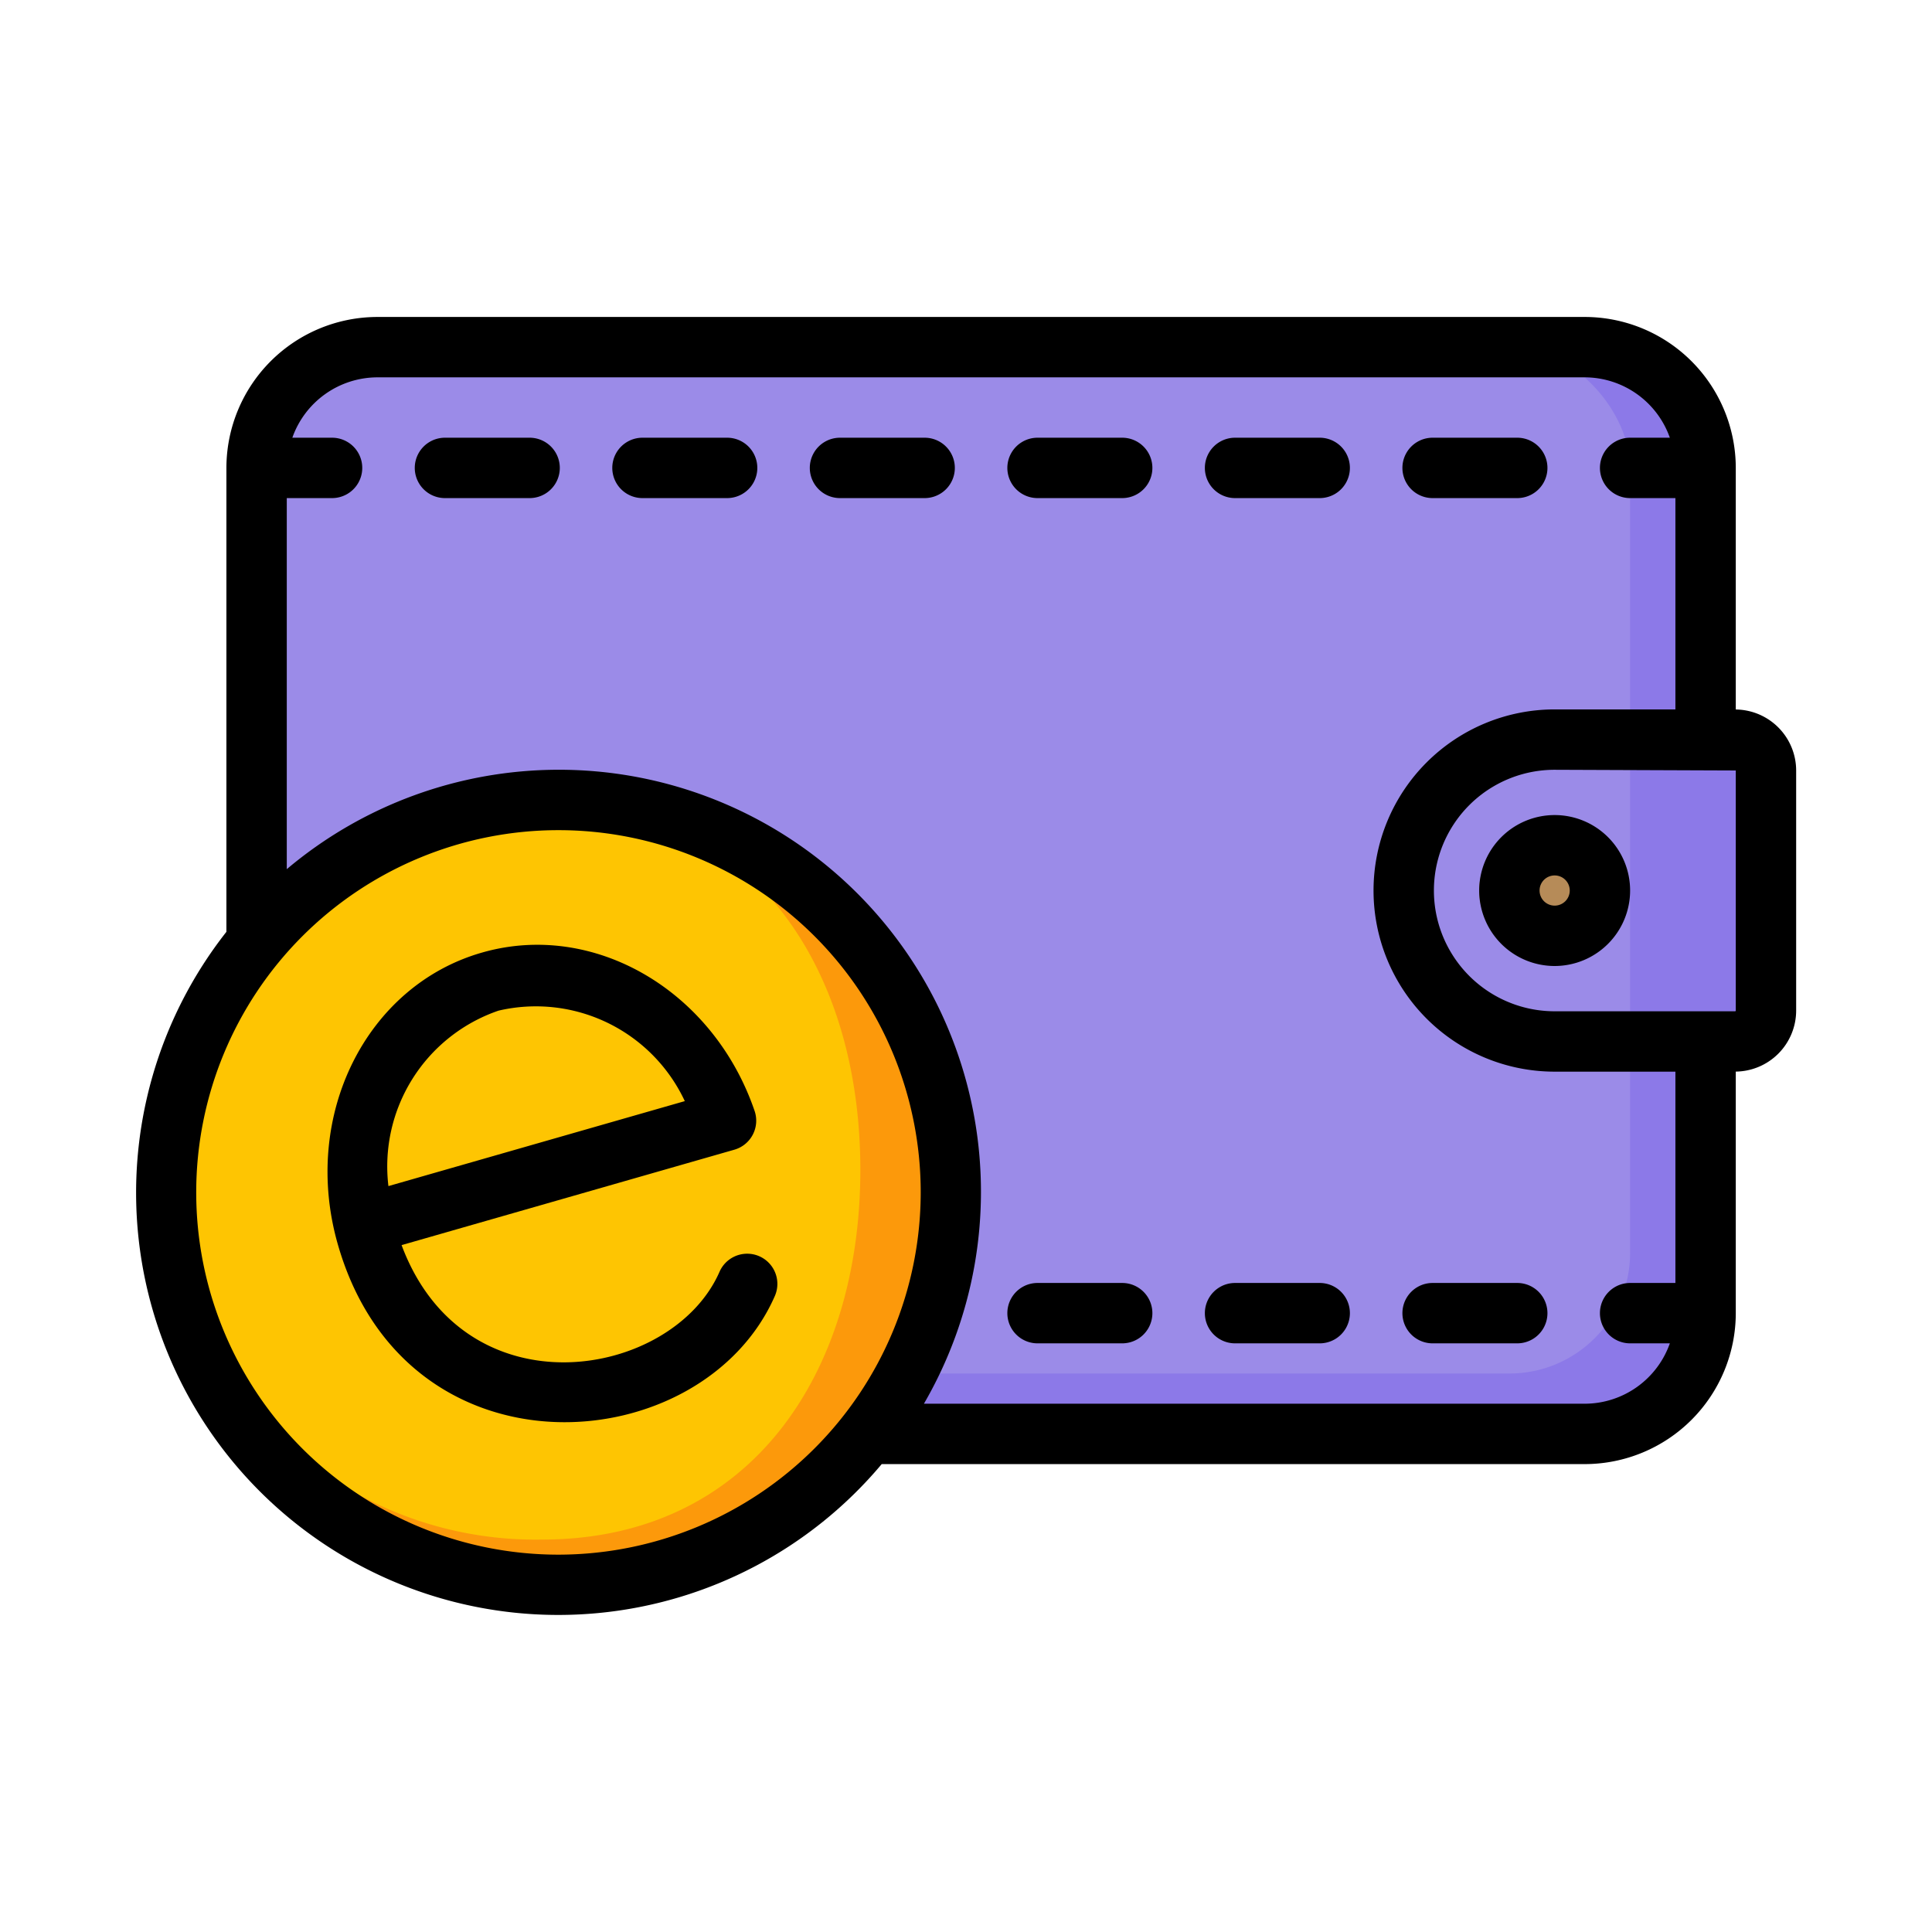 <svg xmlns="http://www.w3.org/2000/svg" xmlns:svgjs="http://svgjs.com/svgjs" xmlns:xlink="http://www.w3.org/1999/xlink" width="288" height="288"><svg xmlns="http://www.w3.org/2000/svg" width="288" height="288" viewBox="0 0 64 64"><g class="color000 svgShape" data-name="Electronic Wallet"><path fill="#8c79e8" d="M56.5 15.5v28a3.928 3.928 0 01-.11.92 3.999 3.999 0 01-3.89 3.08h-40a3.999 3.999 0 01-3.89-3.08 3.928 3.928 0 01-.11-.92v-28a3.59 3.59 0 01.03-.47 3.108 3.108 0 01.08-.44v-.01a3.999 3.999 0 013.89-3.08h40a3.999 3.999 0 013.89 3.08 3.929 3.929 0 01.11.92z" class="color477ea8 svgShape"/><rect width="45.5" height="34" x="8.5" y="11.5" fill="#9b8be8" class="color6bb3d9 svgShape" rx="4"/><path fill="#8c79e8" d="M51.5 24.5h5.977a1.023 1.023 0 011.023 1.023v7.954a1.023 1.023 0 01-1.023 1.023H51.5a5 5 0 01-5-5 5 5 0 015-5z" class="colorbcbbbb svgShape"/><path fill="#9b8be8" d="M51.5 24.5h1.477A1.023 1.023 0 0154 25.523v7.954a1.023 1.023 0 01-1.023 1.023H51.5a5 5 0 01-5-5 5 5 0 015-5z" class="colorcad3dd svgShape"/><circle cx="51" cy="29.5" r="2" fill="#b68b58" class="colorb68b58 svgShape"/><circle cx="18.5" cy="39.5" r="13" fill="#fc990b" class="colorfc990b svgShape"/><path fill="#fec502" d="M28.5 38.75C28.5 45.515 24.839 51 17.958 51a12.252 12.252 0 110-24.5c6.88 0 10.542 5.485 10.542 12.25z" class="colorfec502 svgShape"/><g fill="#214252" class="color214252 svgShape"><path fill="#000" d="M51.5 32a2.5 2.5 0 112.5-2.5 2.503 2.503 0 01-2.5 2.5zm0-3a.5.5 0 10.5.5.5.5 0 00-.5-.5zm-1.239-12.5h-2.804a1 1 0 010-2h2.804a1 1 0 010 2zm-6.544 0h-2.804a1 1 0 010-2h2.804a1 1 0 010 2zm-6.543 0H34.37a1 1 0 010-2h2.804a1 1 0 010 2zm-6.544 0h-2.804a1 1 0 010-2h2.804a1 1 0 010 2zm-6.543 0h-2.804a1 1 0 010-2h2.804a1 1 0 010 2zm-6.544 0H14.74a1 1 0 010-2h2.804a1 1 0 010 2zm32.718 28h-2.804a1 1 0 010-2h2.804a1 1 0 010 2zm-6.544 0h-2.804a1 1 0 010-2h2.804a1 1 0 010 2zm-6.543 0H34.37a1 1 0 010-2h2.804a1 1 0 010 2z" class="color000 svgShape"/><path fill="#000" d="M57.5 23.502V15.5a5.006 5.006 0 00-5-5h-40a5.006 5.006 0 00-5 5v15.368A13.985 13.985 0 0029.208 48.5H52.5a5.006 5.006 0 005-5v-8.002a2.024 2.024 0 002-2.021v-7.954a2.024 2.024 0 00-2-2.02zM18.5 51.5a12 12 0 1112-12 12.013 12.013 0 01-12 12zm34-5H30.606A13.982 13.982 0 009.5 28.792V16.5H11a1 1 0 000-2H9.684a2.995 2.995 0 012.816-2h40a2.995 2.995 0 012.816 2H54a1 1 0 000 2h1.5v7h-4a6 6 0 000 12h4v7H54a1 1 0 000 2h1.316a2.995 2.995 0 01-2.816 2zm5-13.023a.023.023 0 01-.023.023H51.5a4 4 0 010-8l6 .023z" class="color000 svgShape"/><path fill="#000" d="M11.192 41.225c-1.226-4.275.95-8.574 4.77-9.668 3.697-1.066 7.666 1.24 9.035 5.244a1 1 0 01-.67 1.284l-11.024 3.161c2.098 5.617 8.978 4.443 10.534.88a1 1 0 011.833.8c-2.39 5.47-12.2 6.244-14.478-1.701zm5.322-7.746a5.455 5.455 0 00-3.647 5.812l9.818-2.815a5.446 5.446 0 00-6.171-2.997z" class="color000 svgShape"/></g></g></svg></svg>